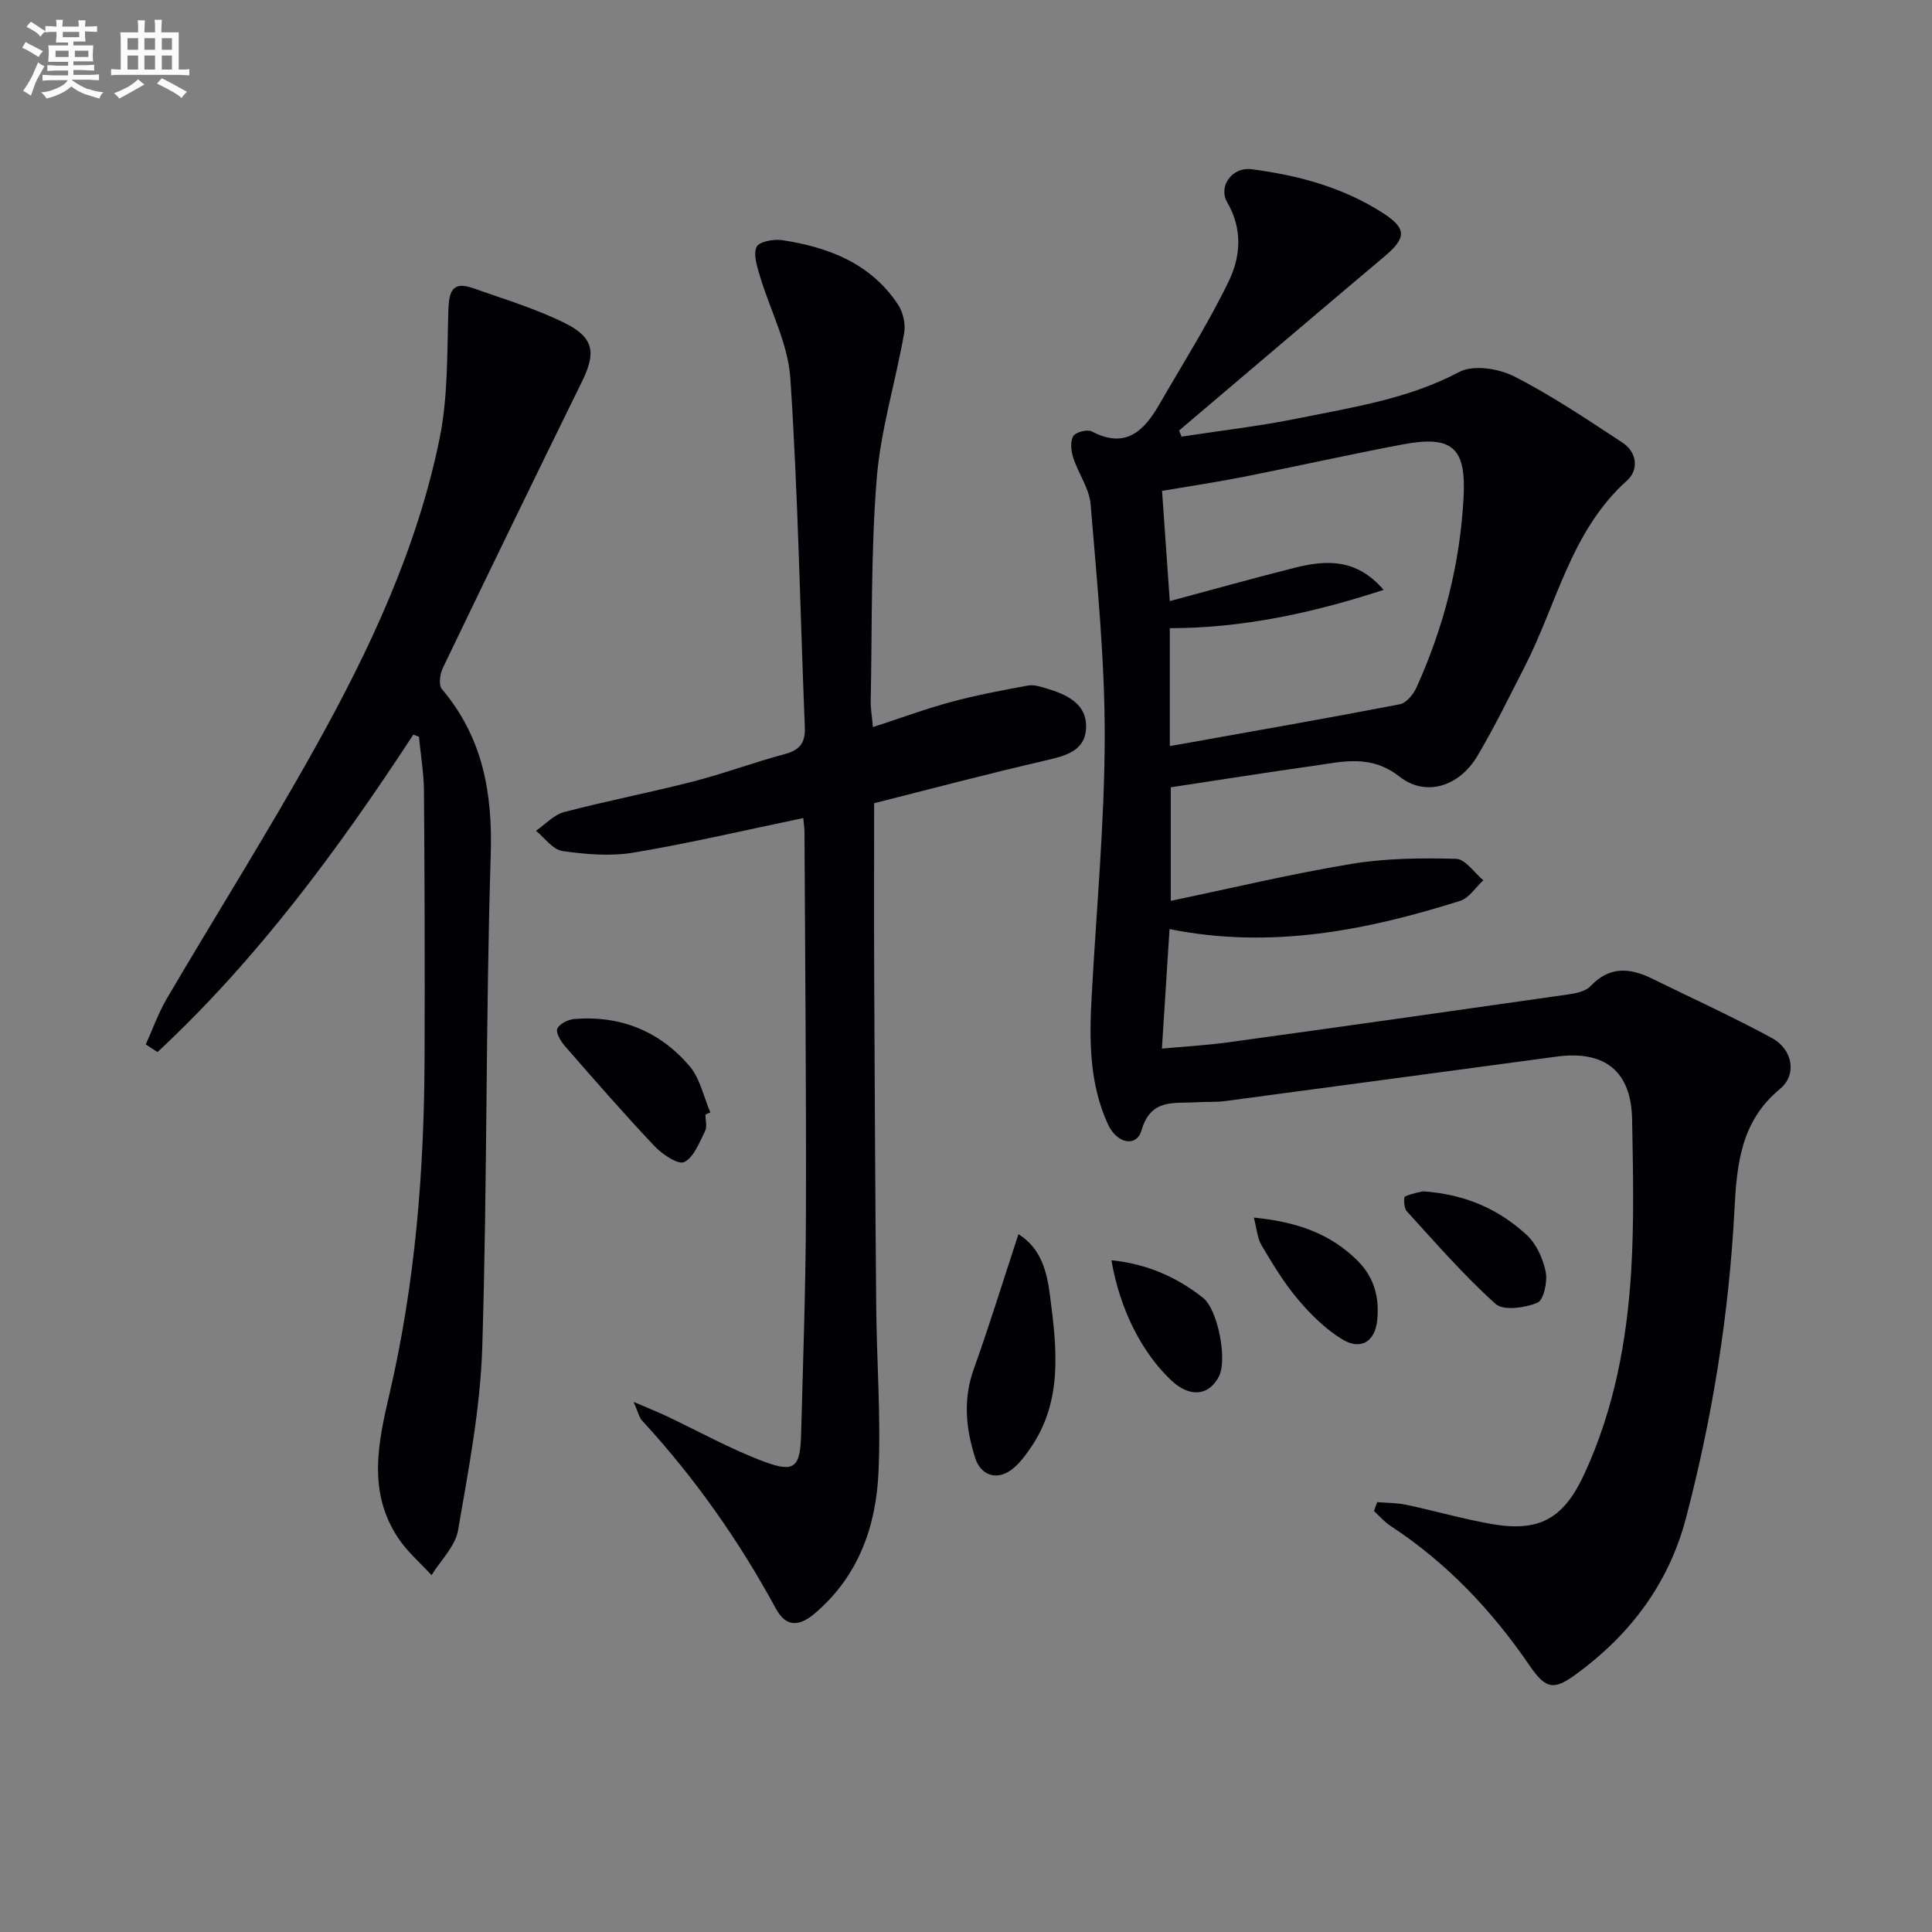 <svg enable-background="new 0 0 400 400" viewBox="0 0 400 400" xmlns="http://www.w3.org/2000/svg"><rect x="0" y="0" width="400" height="400" fill="#808080" stroke="none"/><g fill="#010105"><path d="m285.14 311c1.99.17 4.03.13 5.97.54 5.84 1.24 11.59 2.89 17.46 3.95 10.12 1.82 15.16-1.02 19.47-10.36 6.14-13.32 8.8-27.5 9.68-41.97.63-10.43.38-20.92.19-31.38-.18-10-5.63-14.36-15.64-13.02-22.86 3.07-45.72 6.16-68.58 9.2-1.97.26-4 .12-5.99.25-4.56.31-9.41-.89-11.36 5.81-1.04 3.58-5.12 2.75-6.94-1.22-3.88-8.44-3.88-17.41-3.39-26.42.97-17.92 2.67-35.84 2.71-53.76.03-16.07-1.6-32.17-2.92-48.22-.27-3.28-2.55-6.37-3.6-9.64-.45-1.39-.65-3.33 0-4.45.49-.84 2.91-1.48 3.84-.99 7.01 3.7 10.82-.1 13.99-5.6 4.89-8.47 10.15-16.77 14.4-25.56 2.43-5.03 2.87-10.76-.34-16.25-1.95-3.34 1.05-7.37 4.95-6.88 9.63 1.23 18.9 3.71 27.19 9.02 5.01 3.21 5.02 5.16.45 9.01-14.22 11.98-28.38 24.04-42.56 36.07.17.42.33.85.5 1.27 8.06-1.24 16.18-2.17 24.16-3.79 11.34-2.3 22.81-4.02 33.35-9.6 2.89-1.53 8.14-.72 11.34.91 7.8 3.97 15.12 8.91 22.46 13.73 3.03 1.99 3.38 5.64.93 7.84-11.63 10.43-14.51 25.52-21.2 38.56-3.19 6.2-6.23 12.49-9.79 18.48-3.7 6.24-10.62 8.56-16.12 4.26-5.99-4.69-11.79-3.08-17.89-2.22-9.67 1.36-19.32 2.9-29.46 4.43v23.51c12.47-2.6 24.85-5.57 37.39-7.65 7.1-1.18 14.45-1.24 21.67-1.05 1.92.05 3.77 2.88 5.65 4.44-1.6 1.46-2.95 3.68-4.82 4.27-19.47 6.14-39.22 10.04-60.15 5.84-.52 8.12-1.03 16.05-1.58 24.74 4.57-.42 9.15-.67 13.67-1.29 23.51-3.24 47.01-6.56 70.5-9.93 1.59-.23 3.56-.63 4.56-1.7 3.92-4.17 8.14-3.83 12.73-1.58 8.31 4.09 16.76 7.92 24.88 12.34 4.27 2.32 5.18 7.58 1.65 10.49-8.1 6.69-8.96 15.52-9.45 25.03-1.12 21.59-4.54 42.88-10.03 63.81-3.58 13.63-11.56 24.18-22.8 32.39-4.66 3.41-6.27 3.01-9.63-1.89-7.79-11.38-17.12-21.23-28.72-28.83-1.28-.84-2.32-2.06-3.46-3.1.22-.6.45-1.22.68-1.84zm-42.94-156.54c1.02-.18 1.81-.31 2.6-.45 15.01-2.69 30.04-5.31 45.02-8.2 1.35-.26 2.82-2.07 3.46-3.5 5.66-12.52 9.02-25.62 9.74-39.39.54-10.16-2.29-12.85-12.54-10.92-10.92 2.06-21.77 4.5-32.68 6.66-5.76 1.14-11.58 2.01-17.21 2.97.56 8.01 1.06 15.09 1.6 22.82 8.96-2.4 17.38-4.76 25.86-6.9 6.51-1.64 12.85-1.95 18.41 4.58-14.72 4.8-29.2 7.92-44.26 7.93z"/><path d="m166.31 169.37c-12.06 2.51-23.53 5.21-35.12 7.15-4.78.8-9.89.37-14.73-.32-1.99-.28-3.68-2.73-5.5-4.19 1.93-1.33 3.7-3.32 5.83-3.88 8.82-2.32 17.8-4.04 26.64-6.31 6.41-1.65 12.64-3.98 19.04-5.69 3.13-.84 4.29-2.33 4.16-5.58-.98-24.09-1.4-48.21-3-72.26-.48-7.18-4.22-14.12-6.32-21.22-.58-1.95-1.39-4.41-.66-5.96.51-1.09 3.55-1.65 5.3-1.39 9.62 1.47 18.37 4.82 24 13.38 1.04 1.58 1.57 4.04 1.24 5.9-1.78 10.1-4.88 20.07-5.69 30.23-1.21 15.24-.92 30.6-1.23 45.91-.03 1.47.24 2.95.46 5.4 5.63-1.83 10.86-3.77 16.22-5.22 5.23-1.41 10.57-2.41 15.9-3.39 1.22-.22 2.63.25 3.89.63 4.16 1.25 8.31 3.15 8.12 8.13-.18 4.85-4.34 5.82-8.49 6.78-11.94 2.75-23.78 5.9-35.39 8.83 0 12.08-.04 23.87.01 35.67.1 22.82.22 45.65.42 68.47.1 11.48 1 22.99.47 34.44-.51 11.19-4.17 21.48-13.15 29.13-3.13 2.67-5.91 3.06-8.09-.96-7.66-14.11-16.83-27.13-27.71-38.94-.6-.65-.78-1.68-1.75-3.86 3 1.29 4.89 2.03 6.71 2.89 6.76 3.18 13.32 6.87 20.29 9.47 6.35 2.37 7.5 1.2 7.68-5.68.4-15.14.95-30.29 1-45.43.08-26.32-.17-52.65-.3-78.98.01-.98-.14-1.96-.25-3.15z"/><path d="m85.58 152.09c-15.52 23.73-32.24 46.43-52.97 65.73-.81-.53-1.62-1.06-2.43-1.58 1.44-3.17 2.6-6.5 4.35-9.48 10.19-17.35 20.92-34.39 30.71-51.96 11.26-20.2 21.12-41.17 25.77-63.99 1.76-8.64 1.54-17.72 1.82-26.61.12-3.8.81-6.06 5.07-4.55 6.39 2.26 12.96 4.23 19.01 7.22 6.14 3.04 6.51 6.18 3.55 12.2-9.68 19.7-19.27 39.45-28.78 59.23-.6 1.24-.9 3.52-.2 4.35 8.45 10 10.52 21.41 10.12 34.33-1.06 33.95-.7 67.95-1.75 101.91-.4 12.7-2.85 25.38-5.02 37.96-.57 3.31-3.59 6.19-5.48 9.27-2.35-2.57-5.08-4.89-6.97-7.77-6.24-9.5-4.15-19.43-1.75-29.73 5.31-22.75 7.18-45.95 7.27-69.28.07-18.5.02-37-.12-55.49-.03-3.77-.68-7.54-1.04-11.31-.39-.15-.77-.3-1.16-.45z"/><path d="m210.86 255.52c4.72 2.95 5.9 7.79 6.53 12.71 1.41 10.92 2.73 21.91-4.16 31.75-1.13 1.61-2.38 3.29-3.95 4.41-3.02 2.16-6.22 1.01-7.35-2.47-1.98-6.12-2.57-12.2-.31-18.51 3.25-9.04 6.06-18.24 9.24-27.89z"/><path d="m146.05 230.75c0 1.16.39 2.52-.08 3.45-1.18 2.34-2.29 5.38-4.31 6.39-1.23.61-4.54-1.59-6.12-3.26-6.38-6.75-12.48-13.76-18.59-20.76-.86-.99-1.92-2.76-1.56-3.6.44-1.01 2.25-1.9 3.54-2 9.56-.77 17.71 2.55 23.85 9.78 2.17 2.56 2.9 6.34 4.29 9.56-.34.14-.68.29-1.02.44z"/><path d="m294.66 246.65c9.12.65 15.79 3.89 21.38 8.99 2.03 1.85 3.43 4.93 3.98 7.68.41 2.04-.42 5.86-1.73 6.4-2.57 1.07-7.02 1.7-8.65.24-6.58-5.91-12.42-12.65-18.4-19.21-.59-.64-.66-2.89-.35-3.03 1.57-.7 3.33-.96 3.77-1.07z"/><path d="m230.11 260.92c7.45.77 13.55 3.51 18.97 7.78 3.06 2.41 5.06 12.83 3.3 16.25-2.12 4.09-6.05 4.44-9.85.87-6.15-5.79-10.69-14.75-12.42-24.9z"/><path d="m259.59 252.09c8.82.86 15.81 3.27 21.49 8.94 3.48 3.47 4.53 7.66 4.06 12.3-.46 4.49-3.45 6.32-7.34 3.91-3.44-2.13-6.48-5.14-9.11-8.26-2.87-3.4-5.21-7.29-7.49-11.14-.89-1.5-1-3.47-1.61-5.75z"/></g><path d="m6.8 9.5c.6.3 1.3.7 2.1 1.1-.4.4-.7.8-.9 1.2-.7-.4-1.3-.8-1.8-1.1s-1.1-.6-1.6-.8c.2-.4.5-.8.7-1.2.4.2.8.5 1.5.8zm.9 6.9c-.3.6-.5 1.1-.7 1.7s-.4 1.1-.6 1.7c-.6-.4-1.1-.7-1.6-1 .7-1 1.2-1.8 1.5-2.4.3-.5.6-1.1.8-1.7.3-.6.5-1.2.8-1.8.3.3.8.6 1.3.8-.7 1.3-1.2 2.2-1.5 2.7zm.1-11c.4.3 1 .7 1.7 1.1-.5.2-.8.6-1.1 1.1-.5-.6-1-1-1.4-1.2s-.9-.6-1.5-.8c.2-.4.5-.7.9-1.1.5.3.9.6 1.4.9zm10.5 13c1 .4 2 .6 3.1.7-.4.4-.7.8-.8 1.3-.9-.2-1.9-.6-3-.9-1-.4-2-.9-2.8-1.6-.5.4-1.1.9-1.9 1.3s-1.9.9-3.3 1.2c-.1-.3-.5-.8-1.1-1.3 1 0 2.1-.3 3.2-.8 1.2-.5 1.9-1 2.3-1.7h-3.2c-.4 0-1 0-2 .1v-1.2c1 0 1.7.1 2 .1h3.3v-1h-2.3c-.2 0-.9 0-2 .1v-1.2c1.2 0 1.9.1 2 .1h2.3v-.8h-4.1c0-.7.1-1.2.1-1.6 0-.5 0-1.1-.1-1.8h4.1v-.6h-2.5c0-.6.1-1.1.1-1.6v-.6h-.5c-.4 0-1 0-1.8.1v-1.3c1.2 0 1.9.1 2.1.1h.2c0-.3 0-.8-.1-1.4h1.4c0 .6-.1 1-.1 1.4h3.4c0-.4 0-.8-.1-1.3h1.5c0 .4-.1.9-.1 1.3.7 0 1.5 0 2.5-.1v1.2c-1 0-1.8-.1-2.5-.1v.6c0 .3 0 .8.1 1.5h-2.5v.8h4.1c0 .7-.1 1.3-.1 1.8s0 1 .1 1.5h-4.1v.8h1.4c.8 0 1.8 0 2.9-.1v1.2c-1 0-1.9-.1-2.8-.1h-1.5v1h3.2c.3 0 1 0 2.1-.1v1.2c-1.1 0-1.8-.1-2.1-.1h-3.4l-.1.1c1.4 1 2.4 1.5 3.4 1.9zm-4.1-6.6v-1.3h-2.7v1.3zm2.2-4.1v-1.1h-3.4v1.1zm1.9 4.1v-1.3h-2.8v1.3z" fill="#fbfafc"/><path d="m37 6.7v2.3 5.4c1 0 1.8 0 2.2-.1v1.3c-.6 0-1.5-.1-2.5-.1h-11.9c-.7 0-1.3 0-1.8.1v-1.3c.5 0 1.1.1 2 .1v-5.2c0-1 0-1.8-.1-2.5h3.7c0-1.3 0-2.1-.1-2.5h1.5c0 .4-.1 1.3-.1 2.5h2.2c0-1.2 0-2.1-.1-2.6h1.5c0 .4-.1 1.3-.1 2.6zm-12.3 13.7c-.3-.4-.7-.8-1.1-1.1 1.1-.4 2.1-.9 2.9-1.3.8-.5 1.5-1 2.1-1.6.4.4.9.8 1.3 1.1-2.5 1.4-4.2 2.4-5.2 2.9zm3.9-10.1v-2.4h-2.2v2.4zm0 4.1v-2.9h-2.2v2.9zm3.5-4.1v-2.4h-2.2v2.4zm0 4.1v-2.9h-2.2v2.9zm.4 2.9 1-1.1c.6.3 1.4.7 2.5 1.3s2 1.1 2.7 1.5c-.4.4-.8.8-1.1 1.3-.8-.8-2.5-1.7-5.1-3zm3.1-7v-2.4h-2.1v2.4zm0 4.1v-2.9h-2.1v2.9z" fill="#fbfafc"/></svg>